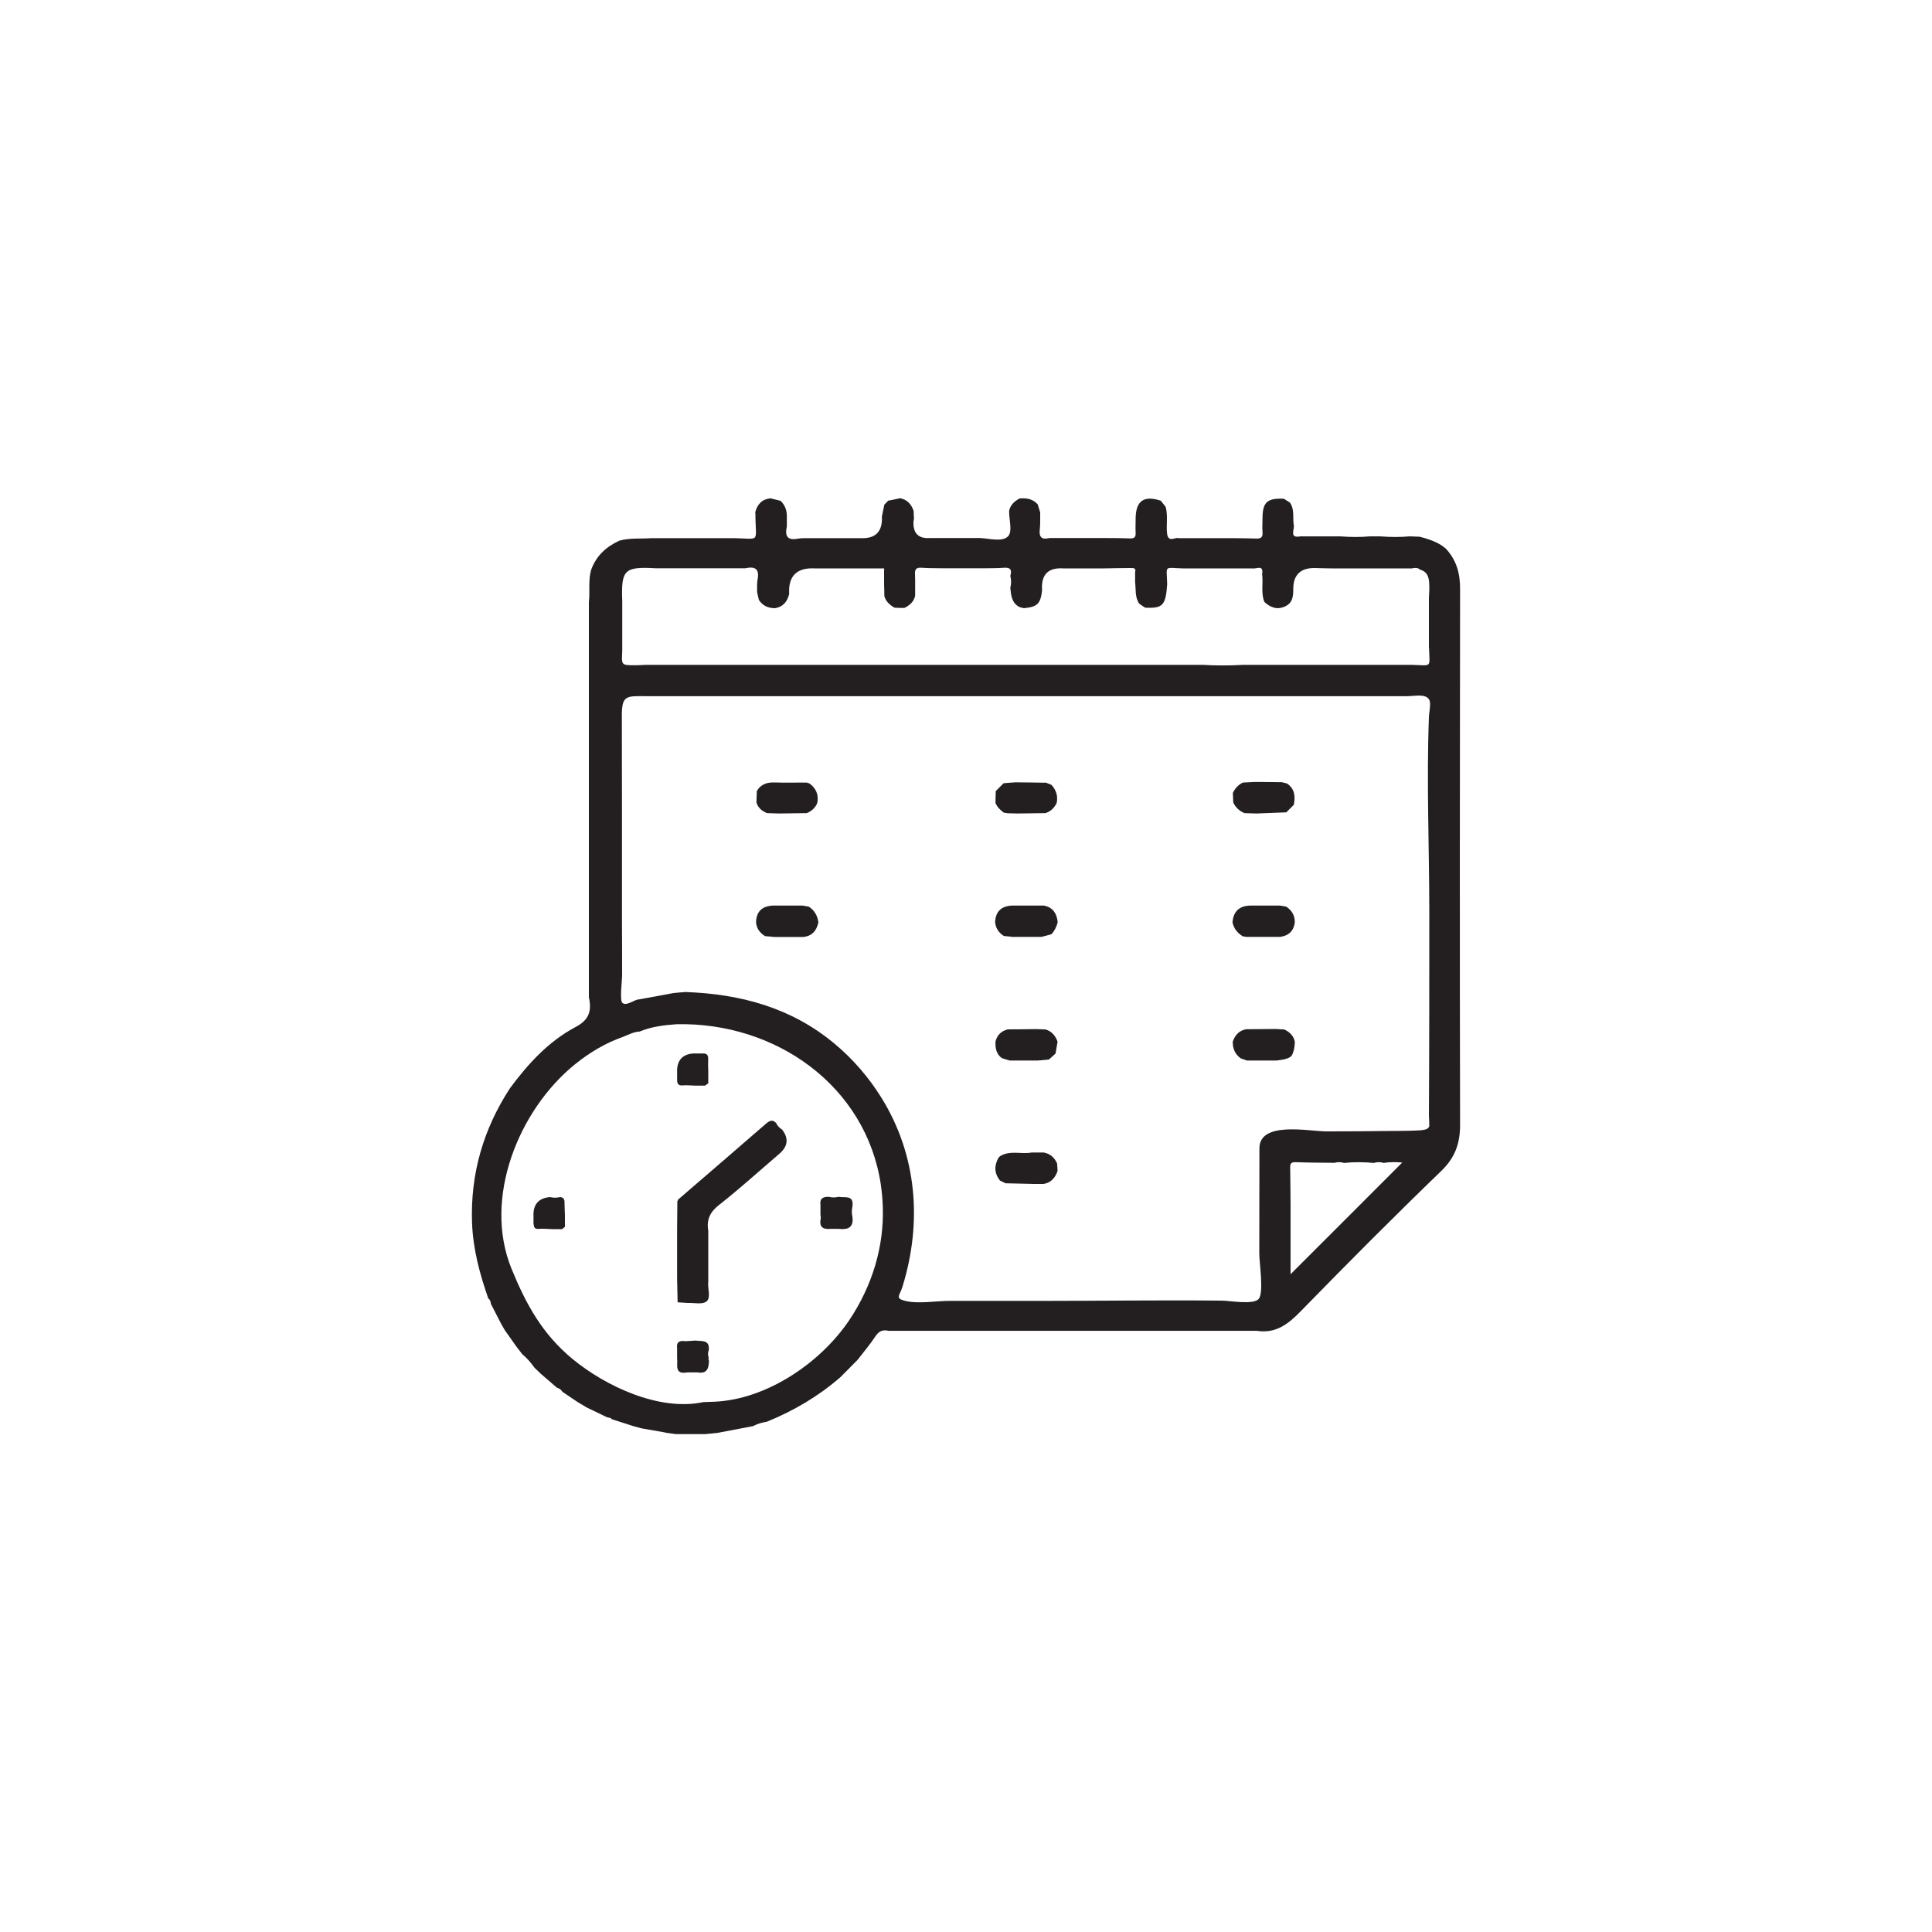 <svg viewBox="0 0 150 150" xmlns="http://www.w3.org/2000/svg" id="Layer_1">
  <defs>
    <style>
      .cls-1 {
        fill: #231f20;
      }
    </style>
  </defs>
  <path d="M51.66,111.22c-.61-.11-1.22-.21-1.83-.32-.21-.05-.43-.11-.64-.17-.56-.18-1.12-.36-1.68-.54-.09-.13-.24-.12-.37-.15-.53-.25-1.05-.51-1.58-.76l-.69-.41c-.41-.27-.8-.54-1.2-.81-.1-.16-.25-.27-.43-.32-.42-.36-.83-.72-1.25-1.08-.17-.16-.33-.32-.5-.48-.27-.39-.58-.74-.94-1.04-.16-.21-.31-.41-.47-.61-.3-.42-.59-.84-.89-1.26l-.27-.47c-.27-.52-.53-1.03-.8-1.55-.03-.16-.05-.33-.21-.44-.66-1.89-1.18-3.81-1.26-5.84-.14-3.82.87-7.3,2.95-10.49,1.4-1.89,2.99-3.63,5.08-4.74.99-.52,1.24-1.15,1.08-2.12,0-.05-.02-.1-.04-.15,0-.72,0-1.43,0-2.15v-3.09c0-.21,0-.42,0-.62,0-.11,0-.21,0-.32,0-.72,0-1.43,0-2.15,0-.21,0-.42,0-.62,0-.1,0-.21,0-.32,0-.72,0-1.43,0-2.15,0-.21,0-.42,0-.62,0-.1,0-.21,0-.32,0-.72,0-1.43,0-2.15,0-.21,0-.41,0-.62,0-.11,0-.21,0-.32,0-.72,0-1.43,0-2.15,0-.21,0-.42,0-.62,0-.1,0-.21,0-.32,0-.72,0-1.43,0-2.15,0-.21,0-.42,0-.62,0-.11,0-.21,0-.32,0-.72,0-1.43,0-2.15,0-.21,0-.42,0-.62,0-.11,0-.21,0-.32,0-.72,0-1.43,0-2.15v-3.87c.1-.84-.07-1.7.19-2.53.4-1.07,1.17-1.77,2.19-2.23.81-.22,1.65-.13,2.47-.19.26,0,.52,0,.77,0,.77,0,1.55,0,2.32,0,.26,0,.51,0,.77,0,.77,0,1.55,0,2.31,0,2.4,0,1.91.51,1.91-1.92,0-.02-.01-.05-.02-.07.16-.63.52-1.04,1.2-1.1l.77.19c.35.33.5.75.49,1.23,0,.26,0,.52,0,.77-.16.71.02,1.1.85.94.32-.06.65-.03.98-.04.26,0,.52,0,.78,0,.77,0,1.55,0,2.31,0,.26,0,.52,0,.78,0q1.77.09,1.68-1.68c.06-.3.13-.61.19-.92.1-.1.2-.21.3-.31.31-.06.62-.12.92-.19.55.1.87.46,1.05.97l.03.6c-.01.1-.04.2-.04.3q-.03,1.31,1.28,1.22c.26,0,.51,0,.78,0,.77,0,1.54,0,2.31,0,.26,0,.52,0,.78,0,.73.03,1.67.31,2.15-.09.44-.37.1-1.34.13-2.04.11-.46.42-.73.81-.94.54-.05,1.03.03,1.41.46.06.21.12.41.19.62-.01.43.02.87-.03,1.3-.08.62.15.84.75.69.26,0,.52,0,.78,0,.77,0,1.55,0,2.31,0,.26,0,.52,0,.78,0,.79,0,1.59,0,2.38.03.33.01.46-.09.44-.43-.02-.36,0-.72,0-1.07,0-1.41.62-1.86,1.95-1.43.12.16.25.32.38.48.2.71.02,1.43.12,2.14.13.65.61.19.91.29.77,0,1.54,0,2.31,0,.26,0,.52,0,.78,0,.97,0,1.94,0,2.91.03.44.02.52-.16.49-.53-.03-.33,0-.66,0-1,0-1.29.35-1.62,1.66-1.56l.47.3c.39.56.19,1.22.31,1.83-.01.37-.32.95.51.79.77,0,1.55,0,2.31,0h.77c.77.06,1.55.07,2.32,0h.77c.77.06,1.55.07,2.32,0,.26.01.51.02.77.03.59.15,1.16.34,1.68.66.11.08.22.17.33.25.84.89,1.13,1.94,1.12,3.16-.02,13.87-.03,27.74,0,41.6,0,1.46-.4,2.55-1.48,3.59-3.69,3.56-7.3,7.19-10.87,10.85-.99,1.02-1.96,1.78-3.44,1.54-.26,0-.52,0-.78,0-.82,0-1.64,0-2.47,0h-.62c-.82,0-1.64,0-2.47,0h-.62c-.82,0-1.64,0-2.47,0-.21,0-.41,0-.62,0-.82,0-1.65,0-2.47,0h-.62c-.82,0-1.65,0-2.47,0h-.62c-.82,0-1.64,0-2.47,0h-.62c-.82,0-1.64,0-2.47,0h-.62c-.82,0-1.64,0-2.47,0-.21,0-.41,0-.62,0-.88,0-1.75,0-2.62,0-.16,0-.31,0-.47,0-.44-.1-.75.02-1.02.44-.42.64-.92,1.22-1.39,1.83l-1.32,1.33c-1.7,1.48-3.62,2.61-5.71,3.46-.37.06-.74.16-1.07.34-.93.18-1.85.35-2.78.53-.31.03-.62.06-.93.09-.77,0-1.55,0-2.31,0-.26-.04-.52-.07-.78-.11M110.96,87.36c.02-.17-.01-.42-.02-.77.03-5.25.03-10.5.03-15.75,0-5.03-.22-10.12-.03-15.15,0-.31.18-1.06.03-1.35-.26-.51-1.14-.29-1.7-.29h-13.63c-6.06,0-12.11,0-18.17,0h-26.57c-.26,0-.52,0-.78,0-1.49-.01-1.85-.07-1.84,1.54.01,2.45,0,4.89.01,7.34v8.5c.01,1.44.01,2.89.01,4.34,0,.32-.2,1.89.02,2.09.32.29.93-.27,1.31-.27.88-.16,1.77-.32,2.66-.49.31-.03.62-.06.93-.08,4.27.15,8.21,1.21,11.56,4,1.42,1.18,2.65,2.6,3.63,4.17,2.8,4.48,3.2,9.72,1.66,14.7-.22.73-.61.9.21,1.11,1,.25,2.41,0,3.45,0,2.42,0,4.84,0,7.26,0,4.62,0,9.25-.07,13.87-.02.61,0,2.48.35,2.87-.14.41-.5.03-2.87.04-3.55,0-2.71.01-5.42.01-8.13,0-2.15,3.86-1.32,5.19-1.32,1.57,0,3.14-.01,4.71-.03.84-.01,1.7,0,2.54-.05.56-.04.72-.14.76-.39ZM110.94,50.29c0-.26,0-.52,0-.78,0-.77,0-1.54,0-2.31,0-.26,0-.52,0-.78.01-.3.04-.61.03-.92-.01-.55-.06-1.09-.73-1.28-.19-.18-.41-.13-.63-.09-.77,0-1.54,0-2.31,0-.26,0-.52,0-.78,0-.77,0-1.54,0-2.31,0-.26,0-.52,0-.78,0-.46,0-.92-.02-1.38-.03q-1.63,0-1.64,1.61c0,.55-.03,1.09-.63,1.37-.62.29-1.14.09-1.61-.34-.29-.7-.08-1.44-.18-2.16.13-.78-.44-.39-.75-.45-.77,0-1.54,0-2.31,0-.26,0-.52,0-.78,0-.77,0-1.54,0-2.31,0-1.5-.04-1.26-.29-1.22,1.22-.11,1.65-.34,1.9-1.71,1.83-.16-.1-.31-.2-.46-.31-.35-.51-.25-1.11-.32-1.68,0-.26,0-.51,0-.77.09-.32-.12-.32-.33-.32-.71,0-1.42.02-2.13.03-.26,0-.52,0-.77,0-.77,0-1.55,0-2.32,0q-1.76-.12-1.68,1.61s0,.05.01.07c-.12,1.07-.36,1.31-1.42,1.41-.1-.03-.21-.05-.32-.08-.62-.31-.67-.9-.73-1.5.08-.31.08-.62,0-.93.14-.46.02-.67-.5-.63-.51.04-1.02.03-1.54.04-.26,0-.51,0-.77,0-.77,0-1.54,0-2.32,0-.58-.01-1.16,0-1.75-.04-.39-.03-.55.09-.52.51.03.56,0,1.12.01,1.68-.11.46-.43.73-.83.93-.26,0-.52,0-.77-.02-.37-.21-.68-.48-.79-.91,0-.31-.01-.62-.02-.93,0-.36,0-.72,0-1.08.03-.1,0-.16-.12-.13h-1.39c-.26,0-.52,0-.77,0-.77,0-1.55,0-2.32,0-.26,0-.52,0-.77,0q-2.12-.11-2,1.99c-.14.58-.47,1-1.09,1.1-.53,0-.96-.18-1.26-.64-.05-.21-.1-.41-.14-.62.01-.33-.02-.66.04-.99.16-.84-.25-1.01-.96-.85-.26,0-.51,0-.77,0-.77,0-1.54,0-2.31,0-.26,0-.52,0-.77,0-.78,0-1.55,0-2.32,0-.26,0-.52,0-.77,0-2.45-.14-2.7.11-2.61,2.54,0,.02,0,.05,0,.07,0,.26,0,.52,0,.78,0,.77,0,1.54,0,2.31,0,.26,0,.52,0,.78-.06,1.05-.06,1.05.99,1.05.28,0,.55-.02.83-.03h.78c.77,0,1.54,0,2.31,0h.78c.77,0,1.54,0,2.31,0h.78c.77,0,1.54,0,2.31,0h.78c.77,0,1.54,0,2.31,0,.26,0,.52,0,.78,0h2.31c.26,0,.52,0,.78,0,.77,0,1.54,0,2.31,0h.78c.77,0,1.54,0,2.31,0h.78c.77,0,1.54,0,2.31,0h.78c.77,0,1.54,0,2.31,0,.26,0,.52,0,.78,0h2.31c.26,0,.52,0,.78,0,.77,0,1.54,0,2.31,0h.78c.77,0,1.54,0,2.31,0h.78c.77,0,1.54,0,2.31,0h.78c.77,0,1.54,0,2.31,0,1.03.06,2.06.06,3.09,0,.26,0,.52,0,.78,0h2.31c.26,0,.52,0,.78,0,.77,0,1.54,0,2.31,0h.78c.77,0,1.54,0,2.31,0h.78c.77,0,1.54,0,2.31,0,.26,0,.52,0,.78,0,1.6.04,1.37.27,1.33-1.33ZM68.39,91.99c-1.14-7.68-8.16-12.64-15.86-12.47-.99.07-1.96.19-2.88.57-.45.02-.84.24-1.25.4-1.37.48-2.6,1.21-3.73,2.12-4.39,3.53-7.2,10.42-4.95,15.91,1.12,2.74,2.39,5.06,4.73,6.99,2.56,2.11,6.73,4.08,10.15,3.35l.85-.03c4.08-.17,8.27-3.03,10.49-6.34,1.75-2.61,2.71-5.66,2.6-8.81-.02-.57-.07-1.13-.15-1.67ZM103.58,90.28c-1-.01-2-.01-3.01-.05-.38-.01-.41.17-.4.47.02,1,.02,2,.03,3.01,0,.26,0,.52,0,.77,0,.77,0,1.55,0,2.32,0,.26,0,.51,0,.77v1.36c2.87-2.87,5.78-5.77,8.67-8.67-.43-.04-.93-.06-1.43.03-.26-.08-.52-.08-.77,0-.77-.07-1.55-.08-2.32,0-.26-.08-.52-.08-.77,0Z" class="cls-1"></path>
  <path d="M78.4,82.34c-.21-.06-.42-.12-.62-.19-.44-.32-.51-.79-.49-1.29.13-.51.46-.82.96-.94.72,0,1.44-.01,2.16-.02.26,0,.52.02.78.03.49.15.76.5.92.95-.05.31-.11.61-.16.92-.17.16-.34.31-.51.46-.29.03-.58.06-.87.08-.72,0-1.44,0-2.16,0" class="cls-1"></path>
  <path d="M78.09,91.88c-.15-.07-.3-.15-.45-.22-.46-.58-.46-1.18-.1-1.8.04-.03.07-.07.11-.1.78-.47,1.64-.13,2.45-.28h.93c.51.09.83.39,1.04.84.02.2.03.39.04.59-.18.53-.5.91-1.08,1.01-.26,0-.52,0-.77,0-.72-.02-1.44-.03-2.16-.05" class="cls-1"></path>
  <path d="M99.56,60.74c.12.03.24.06.36.09.61.41.66,1.01.53,1.66-.2.19-.39.39-.58.58-.77.03-1.54.06-2.32.09-.31-.01-.62-.02-.93-.03-.39-.16-.68-.43-.87-.82-.01-.25-.02-.5-.03-.75.17-.35.41-.62.77-.8.3-.02.6-.03.9-.05.72,0,1.44.01,2.16.02" class="cls-1"></path>
  <path d="M100.53,80.87c0,.37-.06.73-.23,1.07-.04.05-.09.09-.13.13-.33.19-.7.22-1.06.27h-2.3c-.16-.06-.32-.11-.48-.17-.45-.32-.63-.77-.62-1.3.18-.51.5-.87,1.05-.96l2.31-.02c.22.01.43.03.65.04.4.19.71.48.81.94" class="cls-1"></path>
  <path d="M62.63,60.76c.07.02.15.05.22.07.52.38.73.89.6,1.52-.15.38-.44.62-.81.78-.72.01-1.44.02-2.16.03l-.93-.03c-.39-.16-.7-.41-.82-.83.01-.3.02-.59.03-.89.31-.51.77-.68,1.36-.66.84.03,1.68,0,2.52.01" class="cls-1"></path>
  <path d="M81.17,60.75c.16.06.31.13.47.19.36.4.51.86.4,1.4-.18.38-.46.66-.87.79-.72.01-1.44.02-2.16.03-.26,0-.52-.02-.78-.02l-.3-.05c-.27-.2-.51-.43-.64-.75,0-.31.01-.61.02-.92l.61-.61c.31-.03.62-.05.92-.07.77,0,1.54.02,2.31.03" class="cls-1"></path>
  <path d="M54.76,84.29c-.26,0-.52,0-.77,0-.33-.01-.67-.05-.99-.02-.37.03-.43-.17-.43-.45,0-.26,0-.52,0-.78q.07-1.17,1.27-1.25c.26,0,.51,0,.77,0,.34,0,.39.22.37.5-.01.3,0,.59.01.89v.93l-.23.16" class="cls-1"></path>
  <path d="M43.86,94.32v.93c-.07.06-.15.12-.22.18-.26,0-.52,0-.78,0-.34-.01-.7-.05-1.04-.02-.38.04-.37-.22-.4-.46,0-.26,0-.52,0-.78q.08-1.13,1.29-1.23c.26.07.52.06.77,0,.3.02.36.21.35.47,0,.3.02.61.03.91" class="cls-1"></path>
  <path d="M60.28,87.23c.1.2.25.35.44.47q.79,1.01-.2,1.87c-1.56,1.33-3.07,2.71-4.68,3.97-.72.56-1,1.16-.85,2.02v3.87s0,.05,0,.08c-.07.52.23,1.22-.13,1.53-.31.26-.98.1-1.48.12-.26-.02-.51-.03-.77-.05-.01-.61-.03-1.22-.04-1.84,0-.21,0-.41,0-.62,0-.82,0-1.65,0-2.47,0-.26,0-.52,0-.78,0-.72.02-1.44.02-2.16.04-.02.06-.05.04-.09,2.27-1.96,4.55-3.91,6.81-5.88.32-.28.56-.39.86-.03" class="cls-1"></path>
  <path d="M63.7,94.32c0-.26,0-.52,0-.78-.07-.5.22-.63.64-.62.26.07.52.06.77,0,.47.1,1.21-.19,1.07.77-.06.26-.06.51,0,.77.12.86-.36,1.03-1.07.95-.21,0-.41,0-.62,0-.58.05-.91-.13-.77-.79.02-.09-.01-.2-.02-.3" class="cls-1"></path>
  <path d="M53.21,104.13c.26-.01.52-.03.78-.05.47.07,1.12-.1,1.04.74-.08.21-.08.41,0,.61-.01.02-.04.04-.03.06,0,.04.02.08.04.12,0,.61-.13,1.08-.9.94-.26,0-.52,0-.77,0-1.05.2-.73-.6-.8-1.1,0-.26,0-.52,0-.78-.07-.51.23-.6.64-.54" class="cls-1"></path>
  <path d="M60.17,72.75c-.26-.02-.51-.05-.77-.07-.4-.25-.66-.58-.7-1.07.02-.85.48-1.26,1.3-1.3.77,0,1.54,0,2.31,0,.16.03.32.05.48.08.45.29.68.71.75,1.22-.14.66-.5,1.08-1.21,1.14-.72,0-1.44,0-2.16,0" class="cls-1"></path>
  <path d="M78.71,72.75c-.26-.03-.51-.06-.77-.08-.39-.25-.63-.59-.68-1.06.03-.82.46-1.25,1.28-1.3.83,0,1.66,0,2.5,0h.01c.71.14,1,.62,1.07,1.29-.09.35-.24.66-.48.93-.26.07-.51.14-.77.21-.72,0-1.44,0-2.16,0" class="cls-1"></path>
  <path d="M96.47,72.68c-.41-.25-.68-.6-.78-1.07.07-.85.53-1.28,1.38-1.3h2.3c.16.02.32.05.49.08.44.29.67.69.67,1.21-.08.67-.47,1.05-1.14,1.14h-2.29c-.11,0-.22,0-.33,0l-.31-.05Z" class="cls-1"></path>
</svg>